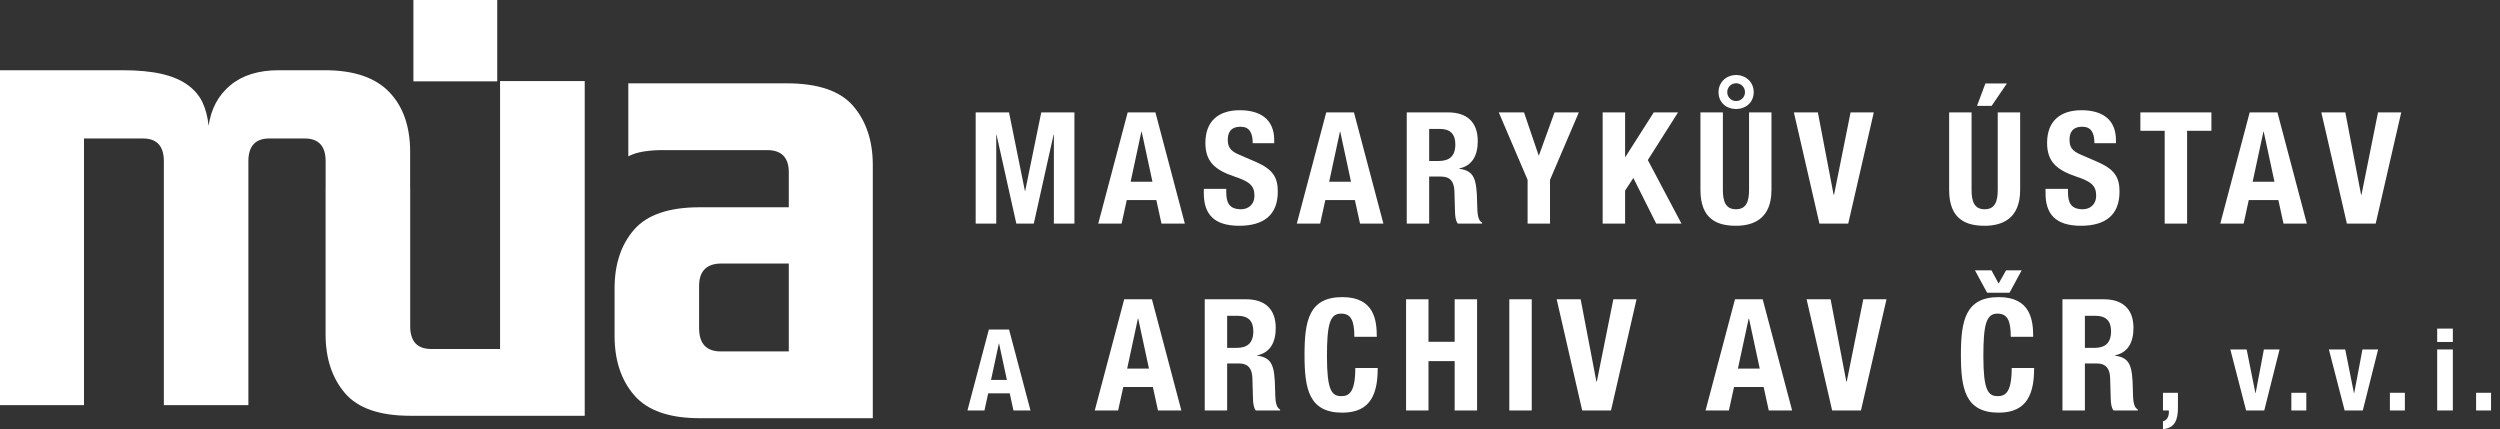 <svg width="233" height="40" viewBox="0 0 233 40" fill="none" xmlns="http://www.w3.org/2000/svg">
<rect x="0" y="0" width="233" height="40" fill="#333333" stroke="none"/>
<path fill-rule="evenodd" clip-rule="evenodd" d="M46.606 7.557V32.526H40.191C38.884 32.526 38.231 31.819 38.231 30.405V17.587H38.226V14.163C38.226 11.79 37.576 9.928 36.275 8.577C34.971 7.224 32.975 6.546 30.282 6.546H25.975C24.09 6.546 22.587 7.015 21.463 7.95C20.343 8.885 19.669 10.142 19.445 11.722C19.354 10.89 19.164 10.162 18.873 9.54C18.58 8.917 18.122 8.375 17.494 7.919C16.864 7.459 16.058 7.118 15.072 6.889C14.085 6.662 12.875 6.546 11.437 6.546H0V37.758H7.829V12.906H13.327C14.622 12.906 15.271 13.614 15.271 15.028V37.758H23.149V15.028C23.149 13.614 23.799 12.906 25.101 12.906H28.397C29.697 12.906 30.349 13.614 30.349 15.028V17.587H30.344V31.151C30.344 33.395 30.944 35.223 32.144 36.634C33.346 38.044 35.376 38.75 38.231 38.75H54.496V7.557H46.606Z" fill="white"/>
<path fill-rule="evenodd" clip-rule="evenodd" d="M65.156 26.669V30.581C65.156 32.028 65.831 32.753 67.179 32.753H73.516V24.559H67.247C65.852 24.559 65.156 25.262 65.156 26.669ZM73.516 19.318V16.06C73.516 14.68 72.843 13.99 71.496 13.99H61.659C61.119 13.99 60.568 14.034 60.006 14.118C59.446 14.206 58.962 14.355 58.559 14.571V7.766H73.323C76.243 7.766 78.312 8.472 79.525 9.888C80.738 11.303 81.345 13.135 81.345 15.382V38.975H65.206C62.384 38.975 60.358 38.271 59.126 36.855C57.894 35.44 57.279 33.59 57.279 31.302V26.868C57.279 24.623 57.884 22.803 59.093 21.409C60.301 20.016 62.339 19.318 65.206 19.318H73.516Z" fill="white"/>
<path fill-rule="evenodd" clip-rule="evenodd" d="M38.531 7.582H46.342V0H38.531V7.582Z" fill="white"/>
<path fill-rule="evenodd" clip-rule="evenodd" d="M90.933 10.475H94.041L95.521 17.791H95.549L97.045 10.475H100.136V20.84H98.221V12.566H98.191L96.349 20.84H94.722L92.878 12.566H92.85V20.84H90.933V10.475Z" fill="white"/>
<path fill-rule="evenodd" clip-rule="evenodd" d="M105.375 16.935H107.408L106.406 12.276H106.376L105.375 16.935ZM105.1 10.475H107.685L110.427 20.84H108.25L107.771 18.648H105.014L104.534 20.84H102.357L105.1 10.475Z" fill="white"/>
<path fill-rule="evenodd" clip-rule="evenodd" d="M114.287 17.602V17.908C114.287 18.88 114.562 19.503 115.667 19.503C116.305 19.503 116.913 19.099 116.913 18.227C116.913 17.298 116.449 16.92 115.056 16.456C113.198 15.832 112.342 15.033 112.342 13.32C112.342 11.289 113.561 10.273 115.549 10.273C117.407 10.273 118.757 11.072 118.757 13.06V13.349H116.754C116.754 12.362 116.436 11.812 115.622 11.812C114.678 11.812 114.431 12.392 114.431 13.015C114.431 13.655 114.62 14.062 115.506 14.425L117.117 15.121C118.684 15.817 119.09 16.587 119.09 17.863C119.09 20.055 117.756 21.042 115.492 21.042C113.126 21.042 112.196 19.939 112.196 18.023V17.602H114.287Z" fill="white"/>
<path fill-rule="evenodd" clip-rule="evenodd" d="M123.88 16.935H125.913L124.912 12.276H124.882L123.88 16.935ZM123.605 10.475H126.188L128.932 20.84H126.755L126.276 18.648H123.519L123.04 20.84H120.863L123.605 10.475Z" fill="white"/>
<path fill-rule="evenodd" clip-rule="evenodd" d="M133.199 15.005H134.069C135.07 15.005 135.637 14.569 135.637 13.451C135.637 12.493 135.158 12.014 134.187 12.014H133.199V15.005ZM131.109 10.475H134.969C136.697 10.475 137.727 11.362 137.727 13.146C137.727 14.539 137.176 15.454 136.001 15.701V15.73C137.423 15.919 137.625 16.701 137.669 18.895C137.684 19.997 137.742 20.535 138.134 20.752V20.84H135.87C135.652 20.55 135.623 20.157 135.608 19.75L135.55 17.762C135.506 16.95 135.173 16.456 134.316 16.456H133.199V20.84H131.109V10.475Z" fill="white"/>
<path fill-rule="evenodd" clip-rule="evenodd" d="M142.038 10.475L143.402 14.483H143.43L144.883 10.475H147.148L144.462 16.761V20.84H142.372V16.761L139.686 10.475H142.038Z" fill="white"/>
<path fill-rule="evenodd" clip-rule="evenodd" d="M151.459 10.475V14.627H151.487L154.13 10.475H156.393L153.576 14.917L156.713 20.84H154.36L152.228 16.587L151.459 17.762V20.84H149.368V10.475H151.459Z" fill="white"/>
<path fill-rule="evenodd" clip-rule="evenodd" d="M161.805 9.417C162.271 9.417 162.632 9.054 162.632 8.588C162.632 8.124 162.271 7.761 161.805 7.761C161.342 7.761 160.979 8.124 160.979 8.588C160.979 9.054 161.342 9.417 161.805 9.417ZM161.805 6.992C162.707 6.992 163.446 7.647 163.446 8.588C163.446 9.547 162.707 10.157 161.805 10.157C160.876 10.157 160.167 9.547 160.167 8.588C160.167 7.647 160.905 6.992 161.805 6.992ZM160.573 10.475V17.704C160.573 18.734 160.805 19.503 161.792 19.503C162.778 19.503 163.012 18.734 163.012 17.704V10.475H165.101V17.704C165.101 20.331 163.489 21.042 161.792 21.042C160.094 21.042 158.482 20.477 158.482 17.704V10.475H160.573Z" fill="white"/>
<path fill-rule="evenodd" clip-rule="evenodd" d="M169.425 10.475L170.891 18.14H170.936L172.473 10.475H174.638L172.255 20.84H169.571L167.19 10.475H169.425Z" fill="white"/>
<path fill-rule="evenodd" clip-rule="evenodd" d="M185.04 7.776H187.045L185.622 9.865H184.259L185.04 7.776ZM183.75 10.475V17.704C183.75 18.734 183.983 19.503 184.971 19.503C185.957 19.503 186.189 18.734 186.189 17.704V10.475H188.278V17.704C188.278 20.331 186.669 21.042 184.971 21.042C183.273 21.042 181.66 20.477 181.66 17.704V10.475H183.75Z" fill="white"/>
<path fill-rule="evenodd" clip-rule="evenodd" d="M192.735 17.602V17.908C192.735 18.88 193.011 19.503 194.113 19.503C194.752 19.503 195.362 19.099 195.362 18.227C195.362 17.298 194.898 16.92 193.503 16.456C191.646 15.832 190.789 15.033 190.789 13.32C190.789 11.289 192.009 10.273 193.997 10.273C195.856 10.273 197.206 11.072 197.206 13.06V13.349H195.201C195.201 12.362 194.883 11.812 194.07 11.812C193.127 11.812 192.88 12.392 192.88 13.015C192.88 13.655 193.069 14.062 193.954 14.425L195.564 15.121C197.133 15.817 197.539 16.587 197.539 17.863C197.539 20.055 196.202 21.042 193.939 21.042C191.573 21.042 190.645 19.939 190.645 18.023V17.602H192.735Z" fill="white"/>
<path fill-rule="evenodd" clip-rule="evenodd" d="M206.103 10.475V12.19H203.838V20.84H201.749V12.19H199.484V10.475H206.103Z" fill="white"/>
<path fill-rule="evenodd" clip-rule="evenodd" d="M209.948 16.935H211.98L210.979 12.276H210.949L209.948 16.935ZM209.672 10.475H212.256L214.998 20.84H212.823L212.343 18.648H209.584L209.107 20.84H206.93L209.672 10.475Z" fill="white"/>
<path fill-rule="evenodd" clip-rule="evenodd" d="M218.584 10.475L220.05 18.14H220.093L221.632 10.475H223.795L221.414 20.84H218.73L216.349 10.475H218.584Z" fill="white"/>
<path fill-rule="evenodd" clip-rule="evenodd" d="M92.363 35.412H93.843L93.114 32.02H93.092L92.363 35.412ZM92.162 30.71H94.044L96.042 38.256H94.455L94.107 36.659H92.099L91.751 38.256H90.166L92.162 30.71Z" fill="white"/>
<path fill-rule="evenodd" clip-rule="evenodd" d="M105.052 34.351H107.084L106.081 29.694H106.053L105.052 34.351ZM104.776 27.893H107.36L110.102 38.256H107.925L107.446 36.066H104.689L104.209 38.256H102.032L104.776 27.893Z" fill="white"/>
<path fill-rule="evenodd" clip-rule="evenodd" d="M114.37 32.423H115.24C116.242 32.423 116.809 31.985 116.809 30.868C116.809 29.911 116.33 29.432 115.356 29.432H114.37V32.423ZM112.281 27.893H116.141C117.868 27.893 118.898 28.779 118.898 30.564C118.898 31.957 118.348 32.872 117.17 33.119V33.147C118.593 33.336 118.797 34.119 118.84 36.311C118.855 37.413 118.913 37.952 119.304 38.17V38.256H117.039C116.822 37.966 116.794 37.574 116.779 37.168L116.721 35.178C116.678 34.366 116.343 33.874 115.487 33.874H114.37V38.256H112.281V27.893Z" fill="white"/>
<path fill-rule="evenodd" clip-rule="evenodd" d="M126.226 31.391C126.226 29.881 125.921 29.229 124.98 29.229C123.933 29.229 123.673 30.274 123.673 33.22C123.673 36.356 124.108 36.921 125.008 36.921C125.747 36.921 126.314 36.545 126.314 34.295H128.403C128.403 36.545 127.853 38.46 125.109 38.46C121.975 38.46 121.582 36.225 121.582 33.074C121.582 29.926 121.975 27.691 125.109 27.691C128.1 27.691 128.317 29.881 128.317 31.391H126.226Z" fill="white"/>
<path fill-rule="evenodd" clip-rule="evenodd" d="M131.046 27.893H133.135V31.856H135.574V27.893H137.664V38.256H135.574V33.655H133.135V38.256H131.046V27.893Z" fill="white"/>
<path fill-rule="evenodd" clip-rule="evenodd" d="M140.668 38.256H142.758V27.892H140.668V38.256Z" fill="white"/>
<path fill-rule="evenodd" clip-rule="evenodd" d="M147.317 27.893L148.783 35.556H148.826L150.364 27.893H152.526L150.145 38.256H147.461L145.082 27.893H147.317Z" fill="white"/>
<path fill-rule="evenodd" clip-rule="evenodd" d="M161.974 34.351H164.008L163.007 29.694H162.977L161.974 34.351ZM161.7 27.893H164.283L167.026 38.256H164.849L164.37 36.066H161.612L161.133 38.256H158.958L161.7 27.893Z" fill="white"/>
<path fill-rule="evenodd" clip-rule="evenodd" d="M170.611 27.893L172.076 35.556H172.119L173.658 27.893H175.822L173.441 38.256H170.756L168.375 27.893H170.611Z" fill="white"/>
<path fill-rule="evenodd" clip-rule="evenodd" d="M184.064 25.194H185.604L186.271 26.427L186.967 25.194H188.42L187.287 27.283H185.198L184.064 25.194ZM187.403 31.391C187.403 29.881 187.098 29.229 186.155 29.229C185.108 29.229 184.85 30.274 184.85 33.22C184.85 36.355 185.284 36.921 186.184 36.921C186.924 36.921 187.491 36.544 187.491 34.295H189.58C189.58 36.544 189.028 38.46 186.286 38.46C183.152 38.46 182.757 36.224 182.757 33.074C182.757 29.926 183.152 27.691 186.286 27.691C189.275 27.691 189.494 29.881 189.494 31.391H187.403Z" fill="white"/>
<path fill-rule="evenodd" clip-rule="evenodd" d="M194.312 32.423H195.184C196.184 32.423 196.751 31.985 196.751 30.868C196.751 29.911 196.272 29.432 195.3 29.432H194.312V32.423ZM192.221 27.893H196.081C197.809 27.893 198.84 28.779 198.84 30.564C198.84 31.957 198.288 32.872 197.114 33.119V33.147C198.537 33.336 198.739 34.119 198.782 36.311C198.795 37.413 198.855 37.952 199.246 38.17V38.256H196.982C196.766 37.966 196.736 37.574 196.72 37.168L196.663 35.178C196.62 34.366 196.287 33.874 195.43 33.874H194.312V38.256H192.221V27.893Z" fill="white"/>
<path fill-rule="evenodd" clip-rule="evenodd" d="M202.984 36.608V37.98C202.984 39.113 202.719 39.884 201.589 40V39.261C201.959 39.186 202.138 38.816 202.138 38.425V38.256H201.589V36.608H202.984Z" fill="white"/>
<path fill-rule="evenodd" clip-rule="evenodd" d="M210.995 32.569H212.456L211.029 38.256H209.337L207.867 32.569H209.389L210.203 36.639H210.224L210.995 32.569Z" fill="white"/>
<path fill-rule="evenodd" clip-rule="evenodd" d="M213.554 38.256H214.948V36.607H213.554V38.256Z" fill="white"/>
<path fill-rule="evenodd" clip-rule="evenodd" d="M220.181 32.569H221.64L220.212 38.256H218.521L217.052 32.569H218.574L219.388 36.639H219.41L220.181 32.569Z" fill="white"/>
<path fill-rule="evenodd" clip-rule="evenodd" d="M222.738 38.256H224.133V36.607H222.738V38.256Z" fill="white"/>
<path fill-rule="evenodd" clip-rule="evenodd" d="M227.146 38.255H228.605V32.569H227.146V38.255ZM227.146 31.872H228.605V30.625H227.146V31.872Z" fill="white"/>
<path fill-rule="evenodd" clip-rule="evenodd" d="M230.773 38.256H232.166V36.607H230.773V38.256Z" fill="white"/>
</svg>
